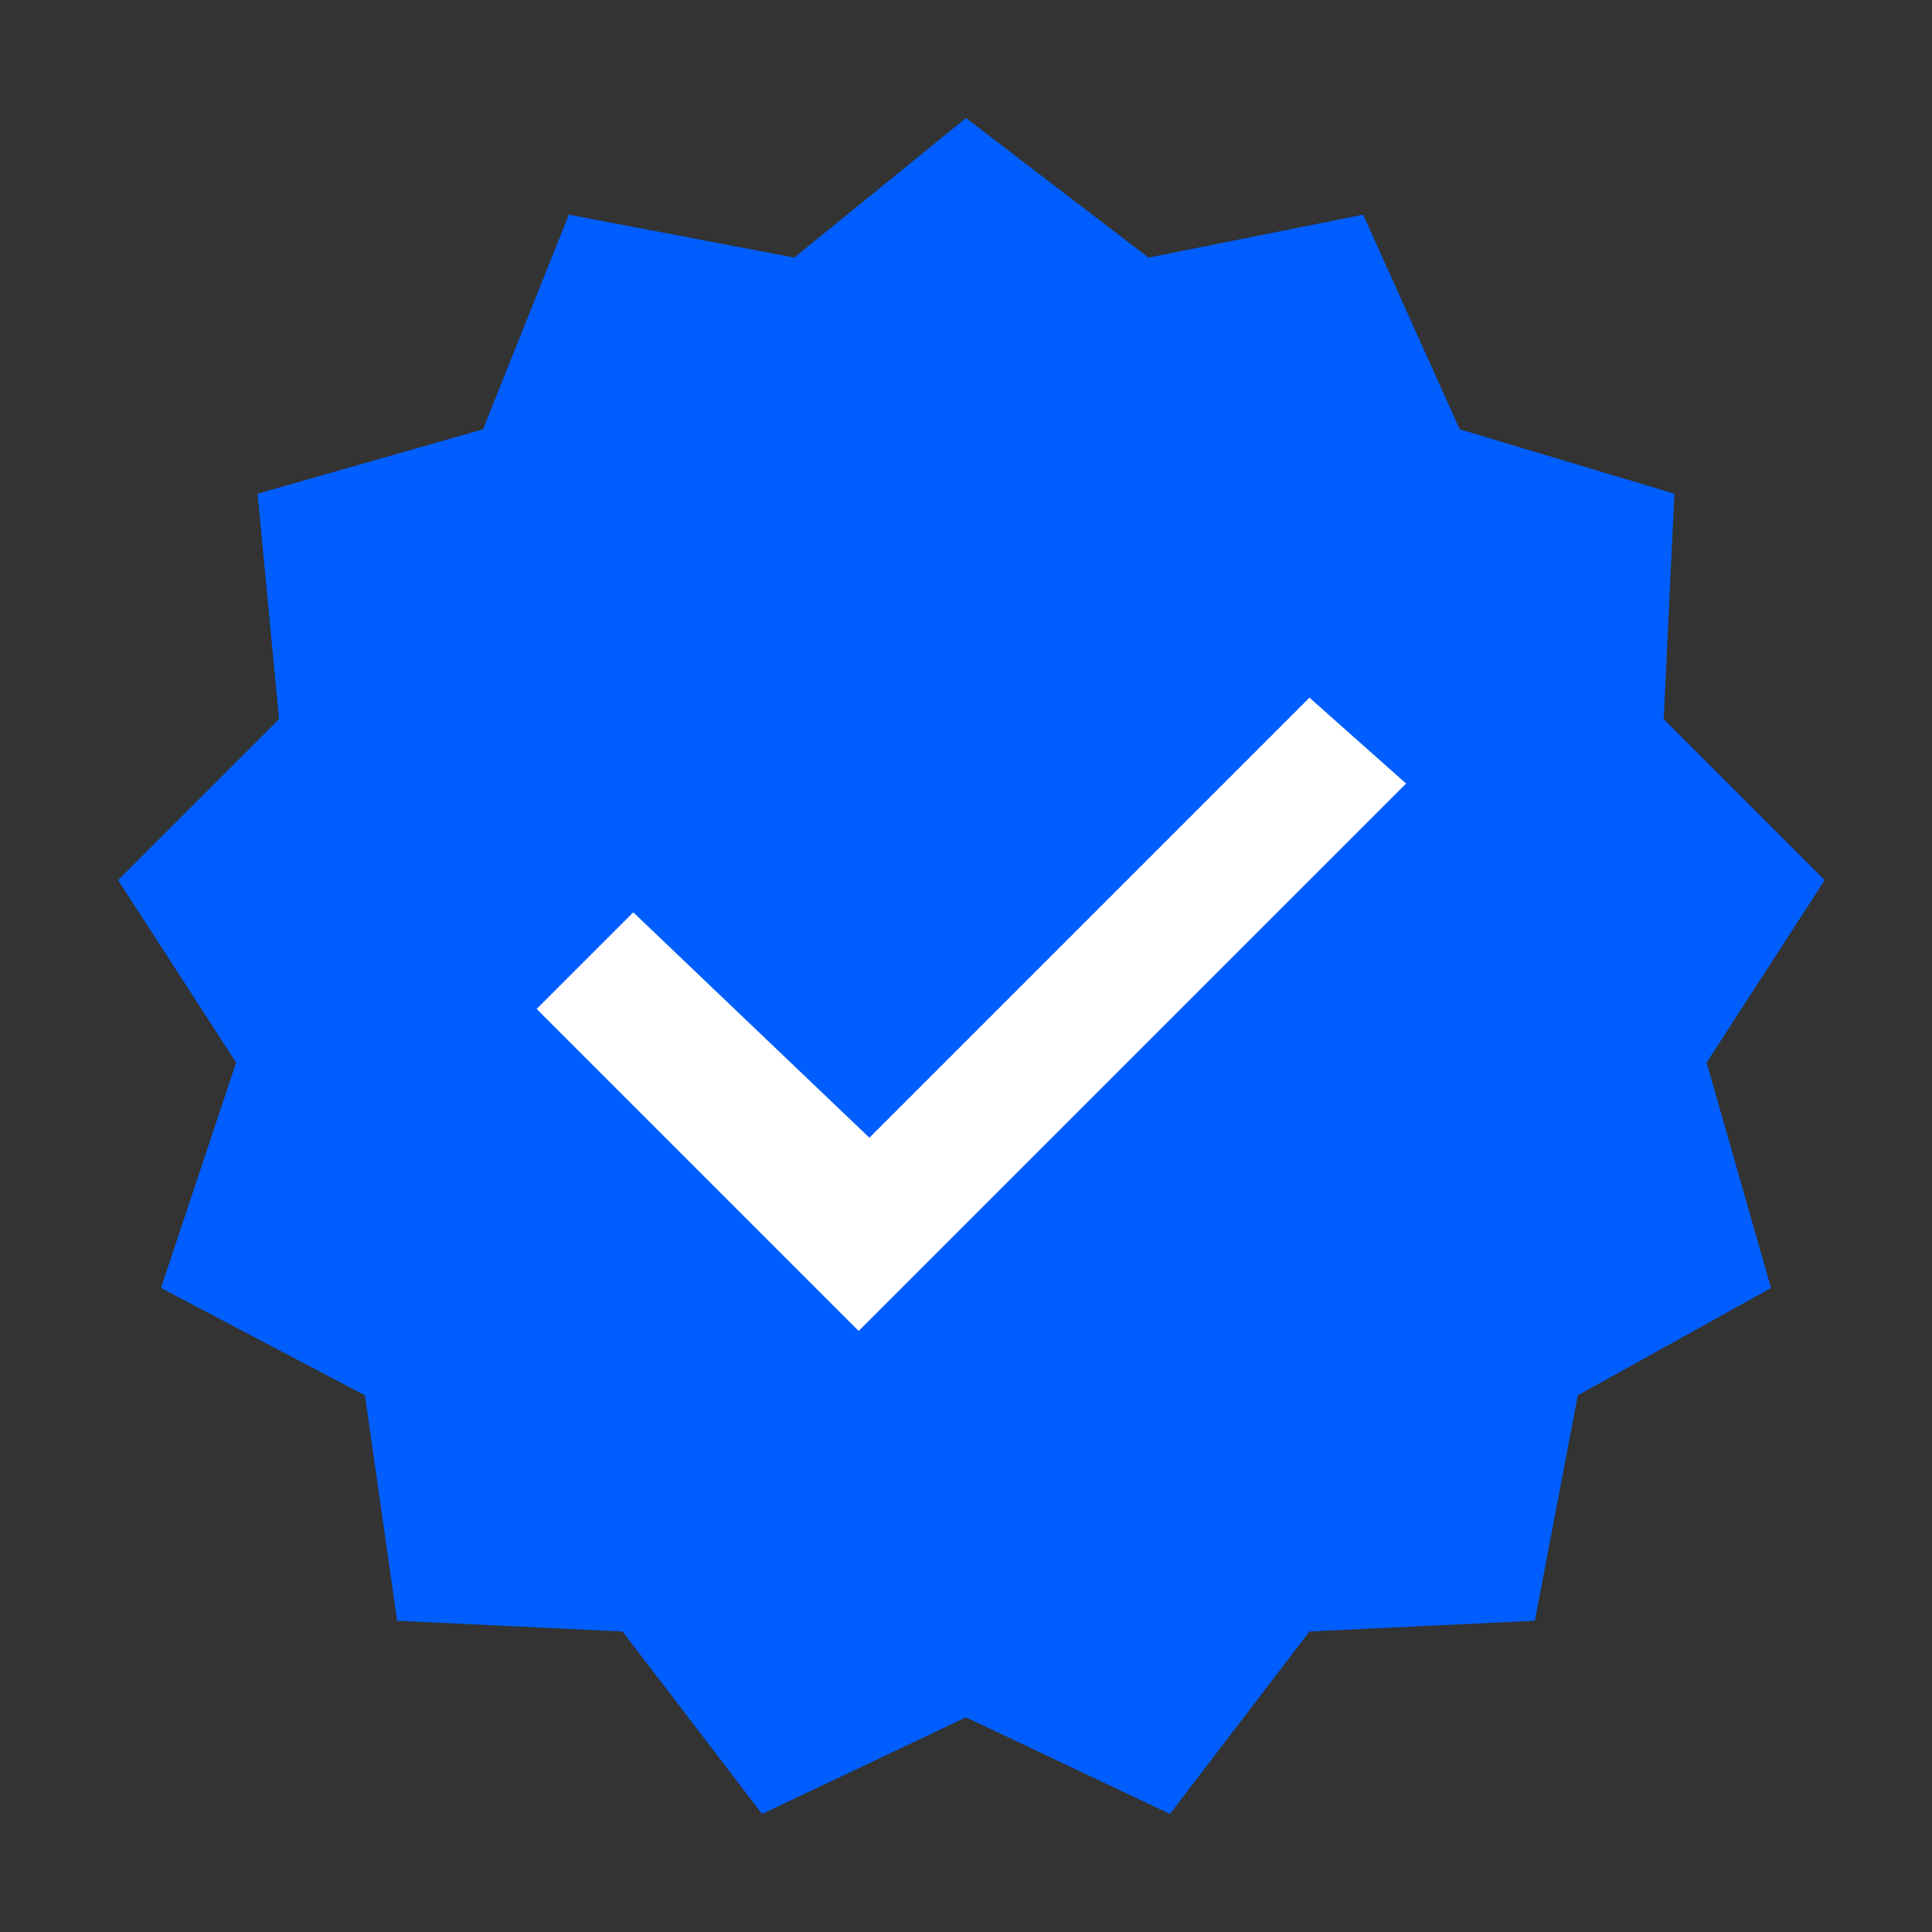 <svg xmlns="http://www.w3.org/2000/svg" viewBox="0 0 18 18" height="14" width="14" preserveAspectRatio="xMidYMid meet" x="0px" y="0px" xml:space="preserve"><rect x="0" y="0" width="18" height="18" fill="#333333" stroke="none"/>      <polygon id="Star-2" fill="#005eff" points="9,16 7.1,16.9 5.8,15.2 3.7,15.1 3.4,13 1.5,12 2.2,9.9 1.1,8.2 2.6,6.7 2.4,4.6 4.5,4 5.3,2 7.4,2.4 9,1.1 10.7,2.4 12.7,2 13.6,4 15.6,4.6 15.5,6.7 17,8.2 15.9,9.9 16.5,12 14.7,13 14.3,15.1 12.2,15.2 10.9,16.9 "></polygon><polygon id="Check-Icon" fill="#FFFFFF" points="13.1,7.3 12.2,6.5 8.1,10.6 5.9,8.5 5,9.4 8,12.4 "></polygon>    </svg>
